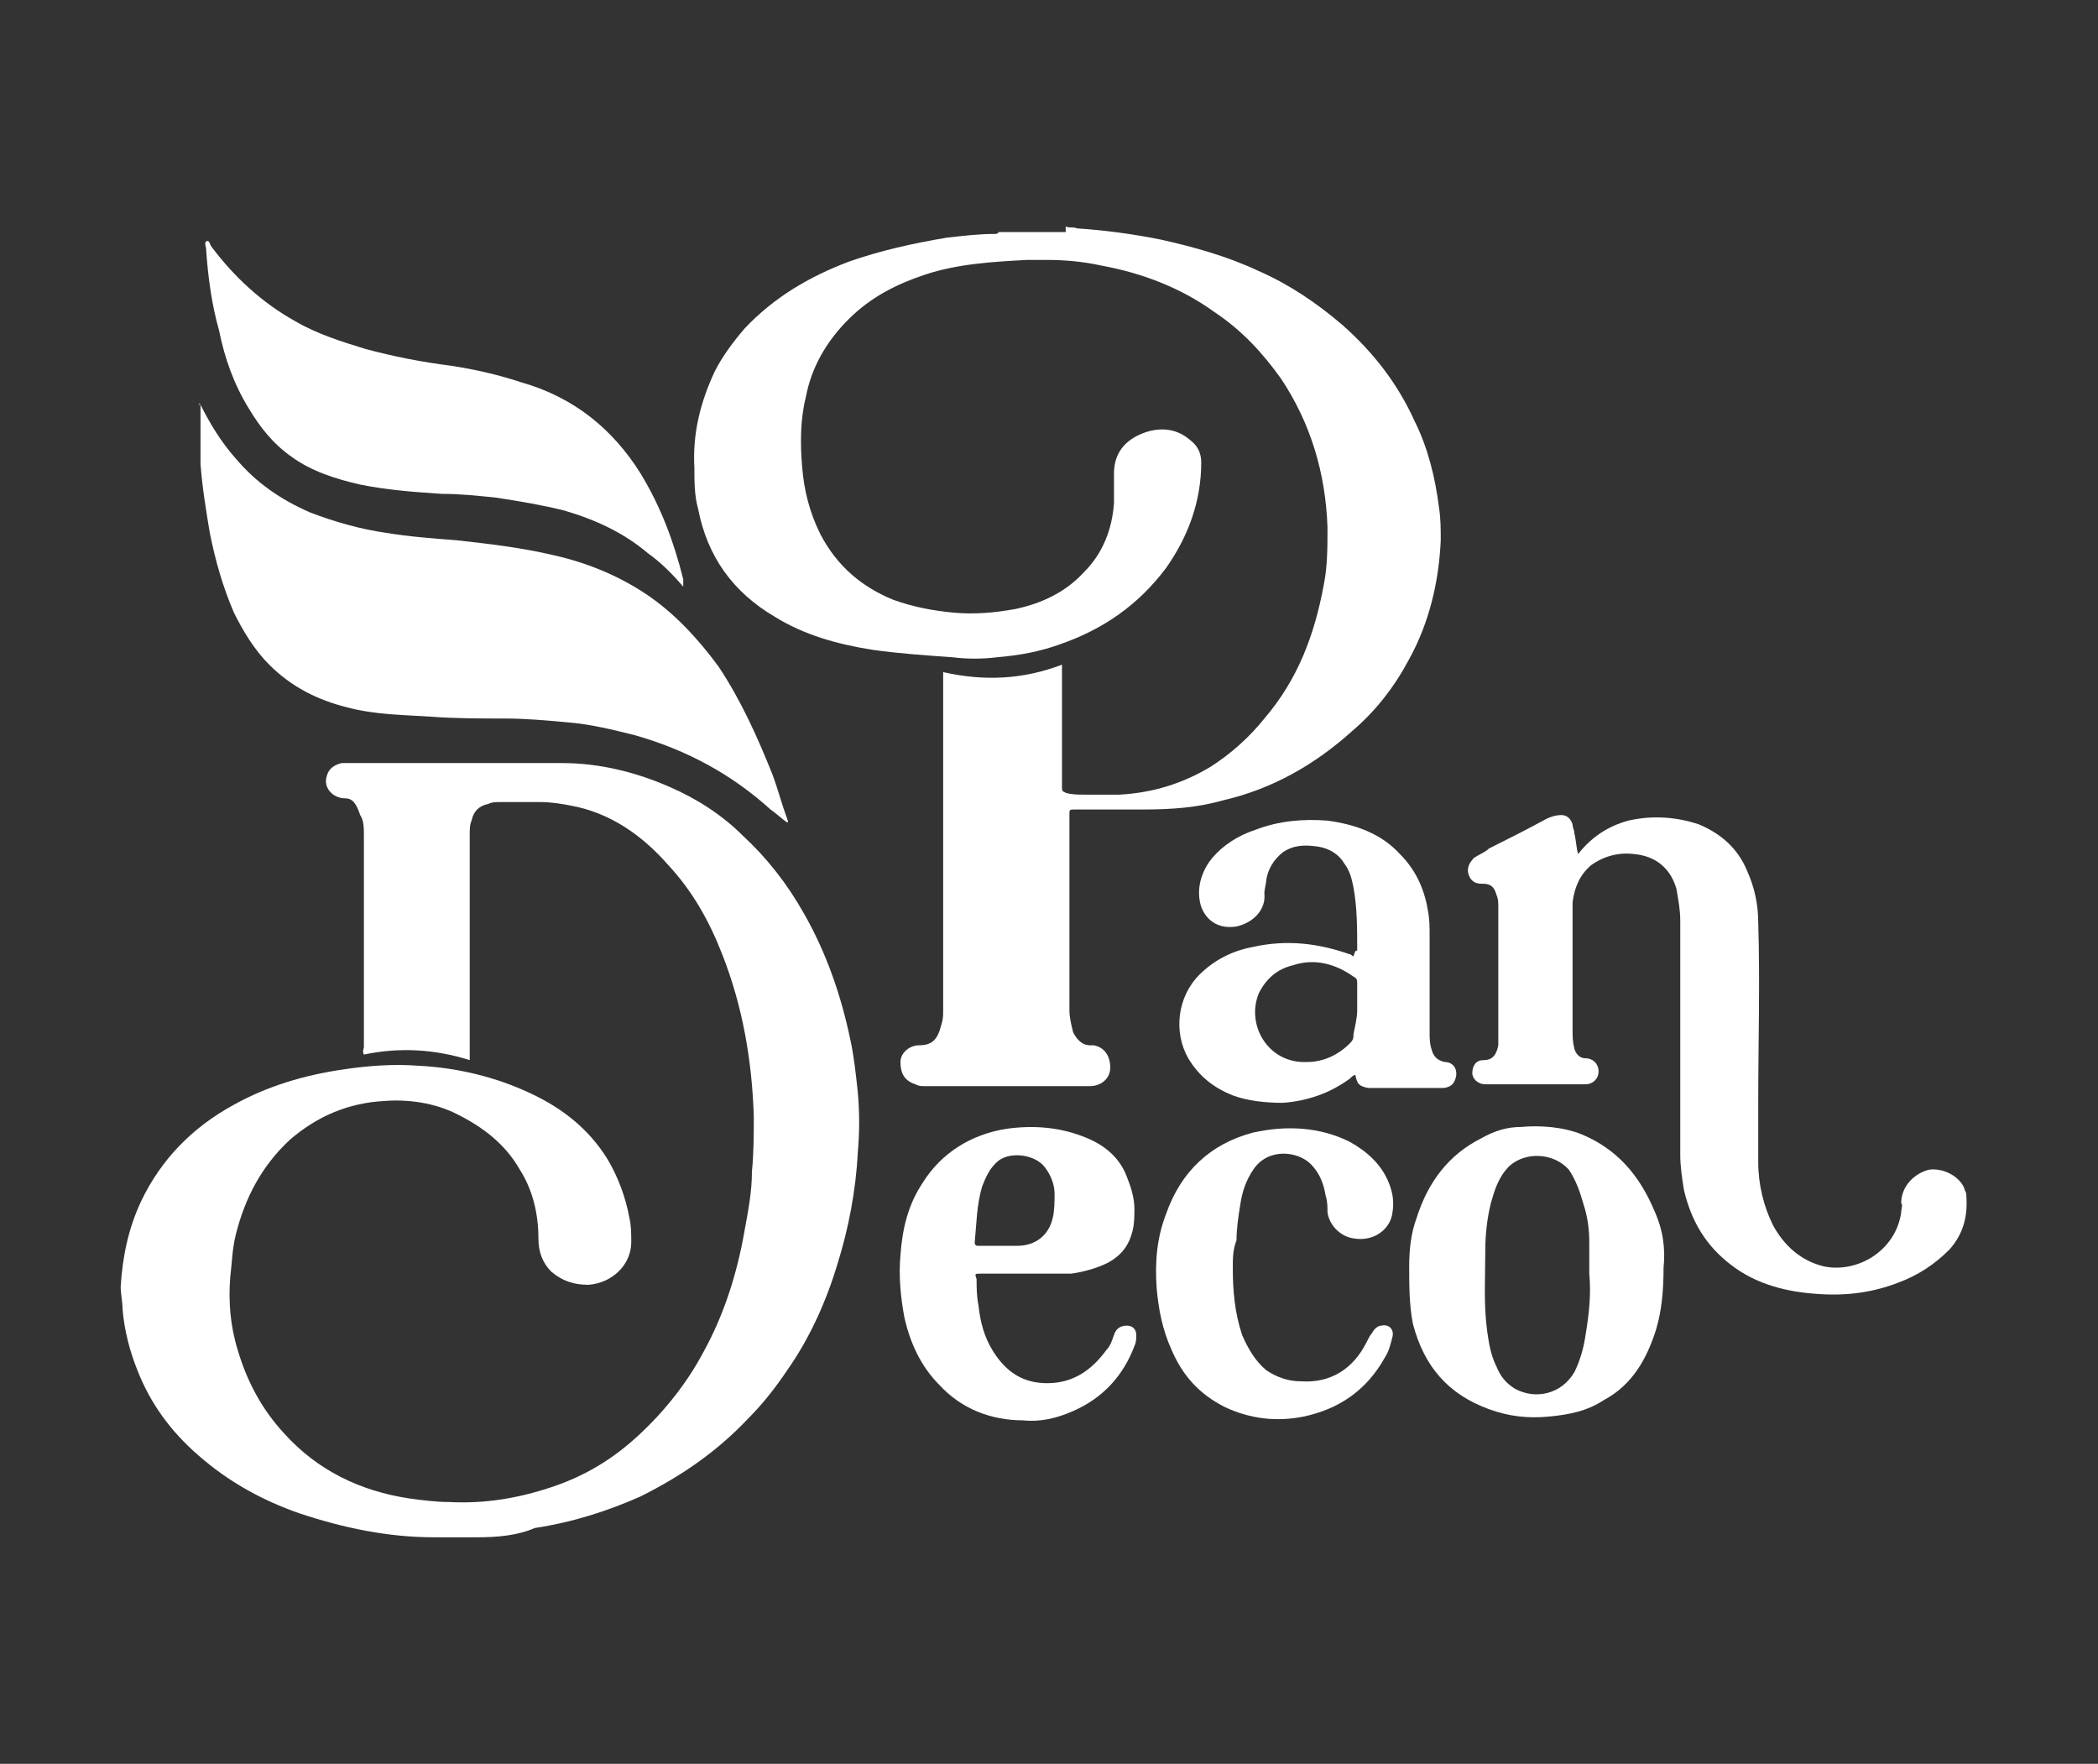 <?xml version="1.0" encoding="utf-8"?>
<!-- Generator: Adobe Illustrator 23.0.1, SVG Export Plug-In . SVG Version: 6.00 Build 0)  -->
<svg version="1.1" id="Layer_1" xmlns="http://www.w3.org/2000/svg" xmlns:xlink="http://www.w3.org/1999/xlink" x="0px" y="0px"
	 viewBox="0 0 113 95" style="enable-background:new 0 0 113 95;" xml:space="preserve">
<rect x="0" y="0" width="113" height="95" fill="#333333" stroke="none"/>
<style type="text/css">
	.st0{clip-path:url(#SVGID_2_);fill:#776F71;}
	.st1{clip-path:url(#SVGID_2_);fill:#FFFFFF;}
</style>
<g>
	<defs>
		<rect id="SVGID_1_" x="-10.2" y="3.1" width="133.1" height="88.8"/>
	</defs>
	<clipPath id="SVGID_2_">
		<use xlink:href="#SVGID_1_"  style="overflow:visible;"/>
	</clipPath>
	<path class="st0" d="M17.3,65.8C17.3,65.8,17.3,65.8,17.3,65.8C17.3,65.9,17.3,65.9,17.3,65.8C17.3,65.9,17.3,65.9,17.3,65.8
		C17.3,65.9,17.3,65.8,17.3,65.8"/>
	<path class="st1" d="M57.4,12.2c0.2,0.1,0.4,0,0.6,0.1c1.5,0.1,3,0.3,4.5,0.6c1.8,0.4,3.6,0.9,5.3,1.7c1.6,0.7,3.1,1.7,4.5,2.9
		c1.7,1.5,3,3.2,3.9,5.2c0.7,1.4,1.1,3,1.3,4.6c0.1,0.6,0.1,1.2,0.1,1.8c-0.1,2.2-0.6,4.4-1.7,6.4c-0.8,1.5-1.8,2.8-3.1,3.9
		c-2,1.8-4.3,3.1-6.9,3.7c-1.4,0.4-2.8,0.5-4.3,0.5c-1.2,0-2.5,0-3.7,0c-0.3,0-0.3,0-0.3,0.3c0,3.5,0,7,0,10.5
		c0,0.4,0.1,0.8,0.2,1.2c0.2,0.4,0.5,0.7,0.9,0.7c0.1,0,0.2,0,0.2,0c0.6,0.1,0.9,0.6,0.9,1.2c0,0.6-0.5,1-1.1,1c-0.1,0-0.2,0-0.3,0
		c-2.9,0-5.7,0-8.6,0c-0.2,0-0.3,0-0.5-0.1c-0.6-0.2-0.8-0.6-0.8-1.2c0-0.5,0.5-0.9,1-0.9c0,0,0,0,0,0c0.7,0,1-0.3,1.2-1.1
		c0.1-0.3,0.1-0.5,0.1-0.8c0-5.9,0-11.9,0-17.8c0-0.1,0-0.3,0-0.4c2.2,0.5,4.3,0.4,6.4-0.4c0,0.1,0,0.3,0,0.4c0,2,0,4,0,6
		c0,0.1,0,0.1,0,0.2c0,0.2,0,0.2,0.2,0.3c0.3,0.1,0.7,0.1,1,0.1c0.6,0,1.3,0,1.9,0c1.8-0.1,3.4-0.6,4.9-1.5c1.1-0.7,2.1-1.6,2.9-2.6
		c1.8-2.1,2.7-4.5,3.2-7.2c0.2-1,0.2-2,0.2-3.1c-0.1-2.9-0.9-5.6-2.5-8c-1-1.4-2.1-2.6-3.6-3.6c-1.8-1.3-3.9-2.1-6.1-2.5
		c-0.9-0.2-1.9-0.3-2.9-0.3c-0.4,0-0.7,0-1.1,0c-1.8,0.1-3.7,0.2-5.5,0.8c-1.5,0.5-2.9,1.2-4.1,2.4c-1.2,1.2-2,2.6-2.3,4.2
		c-0.3,1.2-0.3,2.5-0.2,3.7c0.1,1.3,0.4,2.5,1,3.7c0.9,1.7,2.2,2.8,3.9,3.5c1.1,0.4,2.2,0.6,3.3,0.7c1.1,0.1,2.2,0,3.3-0.2
		c1.4-0.3,2.7-0.9,3.7-2c1-1,1.5-2.3,1.6-3.7c0-0.5,0-1.1,0-1.6c0-1,0.5-1.7,1.4-2.1c0.9-0.4,1.9-0.4,2.7,0.3
		c0.4,0.3,0.6,0.7,0.6,1.2c0,2.1-0.7,4-1.9,5.7c-1.5,2-3.4,3.3-5.7,4.1c-1.1,0.4-2.2,0.6-3.4,0.7c-0.8,0.1-1.6,0.1-2.4,0
		c-1.4-0.1-2.9-0.2-4.3-0.4c-1.9-0.3-3.7-0.8-5.3-1.8c-2.2-1.3-3.6-3.2-4.1-5.8c-0.2-0.7-0.2-1.5-0.2-2.2c-0.1-1.8,0.3-3.5,1.1-5.2
		c0.4-0.8,1-1.6,1.6-2.3c1.6-1.7,3.5-2.8,5.6-3.6c1.7-0.6,3.5-1,5.3-1.3c0.9-0.1,1.7-0.2,2.6-0.2c0.1,0,0.1,0,0.2-0.1H57.4z"/>
	<path class="st1" d="M25.7,82.8c-0.8,0-1.5,0-2.3,0c-2.5,0-4.9-0.5-7.3-1.3c-2-0.7-3.8-1.7-5.4-3.1c-1.5-1.3-2.6-2.8-3.3-4.6
		c-0.4-1-0.7-2.1-0.8-3.3c0-0.4-0.1-0.8-0.1-1.2c0.1-1.6,0.4-3.1,1.1-4.6c1.1-2.3,2.8-4,5-5.2c1.8-1,3.8-1.6,5.9-1.9
		c1.3-0.2,2.7-0.3,4-0.2c2.1,0.1,4.2,0.6,6.1,1.5c1.7,0.8,3.1,1.9,4.1,3.5c0.6,1,1,2.1,1.2,3.2c0.1,0.4,0.1,0.9,0.1,1.3
		c0,1.2-1,2.2-2.3,2.3c-0.8,0-1.4-0.2-2-0.7c-0.5-0.5-0.7-1.1-0.7-1.8c0-1.3-0.3-2.6-1-3.7c-0.8-1.4-2-2.3-3.4-3
		c-1.2-0.6-2.6-0.8-3.9-0.7c-1.9,0.1-3.6,0.8-5.1,2.1c-1.5,1.4-2.4,3.1-2.9,5.1c-0.2,0.8-0.2,1.5-0.3,2.3c-0.1,1.3,0,2.6,0.4,3.9
		c0.5,1.7,1.3,3.2,2.5,4.5c1.8,2,4.1,3.1,6.7,3.5c0.7,0.1,1.5,0.2,2.2,0.2c1.9,0.1,3.7-0.2,5.5-0.8c1.8-0.6,3.3-1.5,4.7-2.8
		c1.4-1.3,2.6-2.8,3.5-4.5c1.1-2,1.8-4.2,2.2-6.5c0.2-1.1,0.4-2.1,0.4-3.2c0.1-1,0.1-2,0.1-3c-0.1-3-0.6-5.9-1.7-8.7
		c-0.7-1.8-1.6-3.4-2.9-4.8c-1.4-1.6-3.1-2.8-5.2-3.2c-0.5-0.1-1.1-0.2-1.7-0.2c-0.7,0-1.5,0-2.2,0c-0.2,0-0.4,0-0.6,0.1
		c-0.5,0.1-0.8,0.4-0.9,0.9c-0.1,0.2-0.1,0.5-0.1,0.7c0,3.9,0,7.8,0,11.8c0,0.1,0,0.3,0,0.4c-1.9-0.6-3.8-0.7-5.7-0.3
		c-0.1-0.2,0-0.3,0-0.4c0-3.8,0-7.6,0-11.4c0-0.4,0-0.8-0.2-1.1C19.2,43.3,19,43,18.6,43c-0.7,0-1.2-0.6-1-1.2
		c0.1-0.4,0.4-0.6,0.8-0.7c0.1,0,0.2,0,0.3,0c3.9,0,7.8,0,11.6,0c2,0,4,0.5,5.8,1.3c1.4,0.6,2.8,1.5,3.9,2.6
		c1.3,1.2,2.4,2.6,3.3,4.2c1.2,2.1,2,4.4,2.5,6.8c0.2,0.9,0.3,1.9,0.4,2.8c0.1,1.1,0.1,2.2,0,3.3c-0.1,2-0.5,4.1-1.1,6
		c-0.6,2-1.5,4-2.7,5.7c-0.6,0.9-1.3,1.8-2.1,2.6c-1.7,1.8-3.6,3.1-5.8,4.2c-1.8,0.8-3.7,1.4-5.7,1.7C27.9,82.7,26.8,82.8,25.7,82.8
		"/>
	<path class="st1" d="M10.8,21.8c0.5,1,1.1,2,1.9,2.9c1.1,1.3,2.4,2.2,4,2.9c1.3,0.5,2.7,0.9,4.1,1.1c1.2,0.2,2.5,0.3,3.8,0.4
		c1.8,0.2,3.5,0.4,5.2,0.8c1.8,0.4,3.5,1.1,5,2.1c1.5,1,2.8,2.4,3.9,3.9c1.2,1.8,2.1,3.8,2.9,5.8c0.3,0.8,0.5,1.6,0.8,2.4
		c0,0.1,0.1,0.1,0,0.2c-0.3-0.2-0.6-0.5-0.9-0.7c-2.1-1.9-4.5-3.2-7.3-4c-1.2-0.3-2.4-0.6-3.7-0.7c-1.1-0.1-2.2-0.2-3.3-0.2
		c-1.3,0-2.7,0-4-0.1c-1.5-0.1-3-0.1-4.5-0.5c-1.6-0.4-3-1.1-4.2-2.3C13.7,35,13.1,34,12.6,33c-0.6-1.4-1-2.8-1.3-4.3
		c-0.2-1.2-0.4-2.4-0.5-3.7C10.8,24,10.8,22.9,10.8,21.8C10.8,21.9,10.8,21.9,10.8,21.8"/>
	<path class="st1" d="M85,46c0.7-0.9,1.6-1.5,2.7-1.8c1.3-0.3,2.6-0.2,3.8,0.2c1.2,0.5,2.1,1.3,2.6,2.5c0.4,0.9,0.6,1.8,0.6,2.8
		c0.1,3.2,0,6.5,0,9.7c0,1.1,0,2.1,0,3.2c0,1.2,0.3,2.4,0.8,3.4c0.6,1.1,1.5,1.9,2.7,2.2c1.8,0.4,3.9-0.8,4.2-2.9
		c0-0.2,0.1-0.4,0-0.5c0-0.9,0.7-1.6,1.5-1.8c0.7-0.1,1.6,0.3,1.9,1c0,0.1,0.1,0.2,0.1,0.3c0.1,1.1-0.1,2.1-0.9,3
		c-0.8,0.8-1.7,1.4-2.8,1.8c-1.3,0.5-2.7,0.7-4.2,0.6c-1.7-0.1-3.4-0.5-4.8-1.6c-1.3-1-2.1-2.3-2.5-4c-0.1-0.6-0.2-1.3-0.2-1.9
		c0-4.2,0-8.4,0-12.6c0-0.6-0.1-1.1-0.2-1.7c-0.3-1.1-1.1-1.8-2.3-1.9c-0.8-0.1-1.6,0.1-2.3,0.6c-0.6,0.5-0.9,1.2-1,2
		c0,0.2,0,0.5,0,0.7c0,2.1,0,4.2,0,6.2c0,0.3,0,0.6,0.1,1c0.1,0.3,0.3,0.5,0.6,0.5c0.4,0,0.7,0.3,0.7,0.7c0,0.4-0.3,0.7-0.7,0.7
		c-1.8,0-3.6,0-5.4,0c-0.4,0-0.7-0.3-0.7-0.6c0-0.4,0.2-0.7,0.6-0.7c0.5,0,0.7-0.3,0.8-0.8c0-0.1,0-0.2,0-0.3c0-2.4,0-4.7,0-7.1
		c0-0.3,0-0.5-0.1-0.7c-0.1-0.4-0.3-0.6-0.7-0.6c0,0,0,0-0.1,0c-0.4,0-0.6-0.2-0.7-0.5c-0.1-0.3,0-0.6,0.3-0.9
		c0.3-0.2,0.6-0.3,0.8-0.5c1-0.5,2-1,3.1-1.6c0.2-0.1,0.5-0.2,0.8-0.2c0.3,0,0.5,0.2,0.6,0.5c0,0.2,0.1,0.3,0.1,0.5
		C84.9,45.3,84.9,45.7,85,46C85,46.1,85,46.1,85,46"/>
	<path class="st1" d="M36.8,31.6c-0.6-0.7-1.2-1.3-1.9-1.8c-1.3-1.1-2.8-1.8-4.5-2.3c-1.2-0.3-2.4-0.5-3.7-0.7
		c-1-0.1-1.9-0.2-2.9-0.2c-1.5-0.1-2.9-0.2-4.4-0.5c-1.3-0.3-2.6-0.7-3.7-1.5c-1-0.7-1.7-1.6-2.3-2.6c-0.8-1.3-1.3-2.7-1.6-4.2
		c-0.4-1.4-0.6-2.9-0.7-4.4c0-0.1-0.1-0.3,0-0.4c0.2-0.1,0.2,0.2,0.3,0.3c1.2,1.6,2.7,3,4.5,4c1.2,0.7,2.5,1.1,3.8,1.5
		c1.5,0.4,3,0.7,4.6,0.9c1.3,0.2,2.6,0.5,3.8,0.9c2.8,0.8,4.9,2.5,6.4,4.9c1.1,1.8,1.8,3.7,2.3,5.7c0,0.1,0,0.1,0,0.2
		C36.8,31.5,36.8,31.5,36.8,31.6"/>
	<path class="st1" d="M73.1,51.2c0-1.2,0-2.3-0.2-3.4c-0.1-0.5-0.2-0.9-0.5-1.3c-0.3-0.5-0.8-0.8-1.4-0.9c-0.7-0.1-1.3-0.1-1.9,0.3
		c-0.5,0.4-0.8,0.9-0.9,1.5c0,0.2-0.1,0.5-0.1,0.7c0.1,0.9-0.6,1.6-1.5,1.8c-1.2,0.2-1.9-0.6-2-1.5c-0.1-0.8,0.2-1.6,0.7-2.2
		c0.6-0.7,1.4-1.2,2.3-1.5c1.3-0.5,2.6-0.6,3.9-0.5c1.5,0.2,2.9,0.7,3.9,1.8c0.8,0.8,1.3,1.8,1.5,3c0.1,0.5,0.1,0.9,0.1,1.4
		c0,1.7,0,3.5,0,5.2c0,0.3,0,0.6,0.1,0.9c0.1,0.4,0.3,0.6,0.7,0.7c0.6,0,0.8,0.6,0.5,1.1c-0.1,0.2-0.4,0.3-0.6,0.3
		c-0.6,0-1.2,0-1.8,0c-0.6,0-1.2,0-1.9,0c-0.1,0-0.2,0-0.3,0c-0.5-0.1-0.6-0.2-0.7-0.7c-0.1,0-0.2,0.1-0.3,0.2
		c-1.1,0.8-2.3,1.2-3.6,1.3c-0.9,0-1.9-0.1-2.7-0.4c-1-0.4-1.8-1-2.4-2c-0.8-1.4-0.6-3.3,0.6-4.5c0.8-0.8,1.8-1.3,2.9-1.5
		c1.8-0.4,3.5-0.2,5.2,0.4c0.1,0,0.1,0.1,0.2,0.1C73,51.2,73,51.2,73.1,51.2 M73.1,54.4c0-0.5,0-0.9,0-1.4c0-0.2,0-0.3-0.2-0.4
		c-1-0.7-2.1-1-3.3-0.6c-0.8,0.2-1.4,0.7-1.8,1.5c-0.7,1.7,0.5,3.8,2.6,3.7c0.9,0,1.7-0.4,2.3-1c0.2-0.2,0.2-0.3,0.2-0.5
		C73,55.2,73.1,54.8,73.1,54.4"/>
	<path class="st1" d="M89.6,68.3c0,1.2-0.1,2.3-0.4,3.3c-0.5,1.6-1.3,3-2.8,3.8c-0.9,0.6-1.9,0.8-3,0.9c-1.1,0.1-2.1,0-3.2-0.4
		c-2.2-0.8-3.5-2.3-4.1-4.6c-0.2-1-0.2-2.1-0.2-3.1c0-0.9,0.1-1.8,0.4-2.6c0.6-1.9,1.7-3.4,3.5-4.3c0.7-0.4,1.4-0.6,2.1-0.6
		c1.1-0.1,2.3,0,3.3,0.4c1.9,0.8,3.1,2.2,3.9,4.1C89.6,66.3,89.7,67.3,89.6,68.3 M85.6,68.6c0-0.6,0-1.1,0-1.7c0-0.7-0.1-1.4-0.3-2
		c-0.2-0.7-0.4-1.3-0.8-1.9c-0.8-0.9-2.3-1-3.2-0.2c-0.6,0.6-0.8,1.3-1,2c-0.2,0.8-0.3,1.7-0.3,2.5c0,1.5-0.1,2.9,0.1,4.4
		c0.1,0.7,0.2,1.3,0.5,1.9c0.2,0.5,0.5,0.9,1,1.2c1.1,0.6,2.5,0.3,3.2-0.9c0.3-0.6,0.5-1.3,0.6-2C85.6,70.7,85.7,69.7,85.6,68.6"/>
	<path class="st1" d="M55.1,68.6c-0.8,0-1.6,0-2.3,0c-0.3,0-0.3,0-0.2,0.3c0,0.4,0,0.9,0.1,1.4c0.1,0.9,0.3,1.7,0.8,2.5
		c0.7,1.1,1.6,1.7,2.9,1.7c1.4,0,2.4-0.7,3.2-1.8c0.2-0.2,0.3-0.5,0.4-0.8c0.1-0.3,0.3-0.5,0.7-0.5c0.3,0,0.5,0.2,0.5,0.5
		c0,0.2,0,0.4-0.1,0.6c-0.6,1.6-1.7,2.8-3.3,3.5c-0.9,0.4-1.8,0.6-2.7,0.5c-1.7,0-3.3-0.6-4.5-1.9c-1-1-1.6-2.3-1.9-3.7
		c-0.2-1.1-0.3-2.2-0.2-3.3c0.1-1.4,0.4-2.7,1.2-3.9c1-1.6,2.6-2.6,4.5-2.9c1.4-0.2,2.8-0.1,4.1,0.4c1.1,0.4,2,1.1,2.4,2.2
		c0.2,0.5,0.4,1.1,0.4,1.7c0,0.4,0,0.8-0.1,1.2c-0.2,0.8-0.6,1.3-1.3,1.7c-0.6,0.3-1.3,0.5-2,0.6C56.7,68.6,55.8,68.6,55.1,68.6
		 M53.8,67.1c0.3,0,0.7,0,1,0c1,0,1.7-0.6,1.9-1.5c0.1-0.4,0.1-0.9,0.1-1.3c0-0.5-0.2-1-0.5-1.4c-0.5-0.7-1.8-0.9-2.5-0.4
		c-0.5,0.4-0.7,0.9-0.9,1.4c-0.3,1-0.3,2-0.4,3c0,0.2,0.1,0.2,0.2,0.2C53.1,67.1,53.5,67.1,53.8,67.1"/>
	<path class="st1" d="M66.4,68.3c0,1.2,0.1,2.4,0.5,3.6c0.3,0.7,0.7,1.4,1.3,1.9c0.6,0.4,1.2,0.6,1.9,0.6c1.6,0.1,2.8-0.7,3.5-2.1
		c0.1-0.2,0.2-0.4,0.3-0.5c0.1-0.2,0.3-0.4,0.5-0.4c0.4-0.1,0.7,0.2,0.6,0.6c-0.1,0.4-0.2,0.8-0.4,1.1c-1,1.8-2.5,2.8-4.4,3.2
		c-1.5,0.3-2.9,0.1-4.2-0.5c-1.4-0.7-2.3-1.7-2.9-3.1c-0.5-1.1-0.7-2.2-0.8-3.3c-0.1-1.4,0-2.7,0.5-4c0.8-2.3,2.4-3.8,4.7-4.4
		c1.8-0.4,3.6-0.3,5.2,0.5c0.9,0.5,1.7,1.2,2.1,2.2c0.2,0.5,0.3,1,0.2,1.6c-0.1,0.9-1,1.6-2.1,1.4c-0.7-0.1-1.3-0.7-1.4-1.4
		c0-0.3,0-0.6-0.1-0.9c-0.1-0.6-0.3-1.2-0.8-1.7c-0.7-0.7-2.3-0.9-3.1,0.3c-0.4,0.6-0.6,1.2-0.7,1.9c-0.1,0.6-0.2,1.3-0.2,1.9
		C66.4,67.3,66.4,67.8,66.4,68.3"/>
	<path class="st0" d="M10.8,21.8C10.8,21.9,10.8,21.9,10.8,21.8c-0.1,0.1-0.1,0-0.1,0c0-0.1,0-0.1,0-0.1
		C10.8,21.7,10.8,21.8,10.8,21.8"/>
	<path class="st0" d="M85,46C85,46.1,85,46.1,85,46C85,46,85,46,85,46"/>
</g>
</svg>
